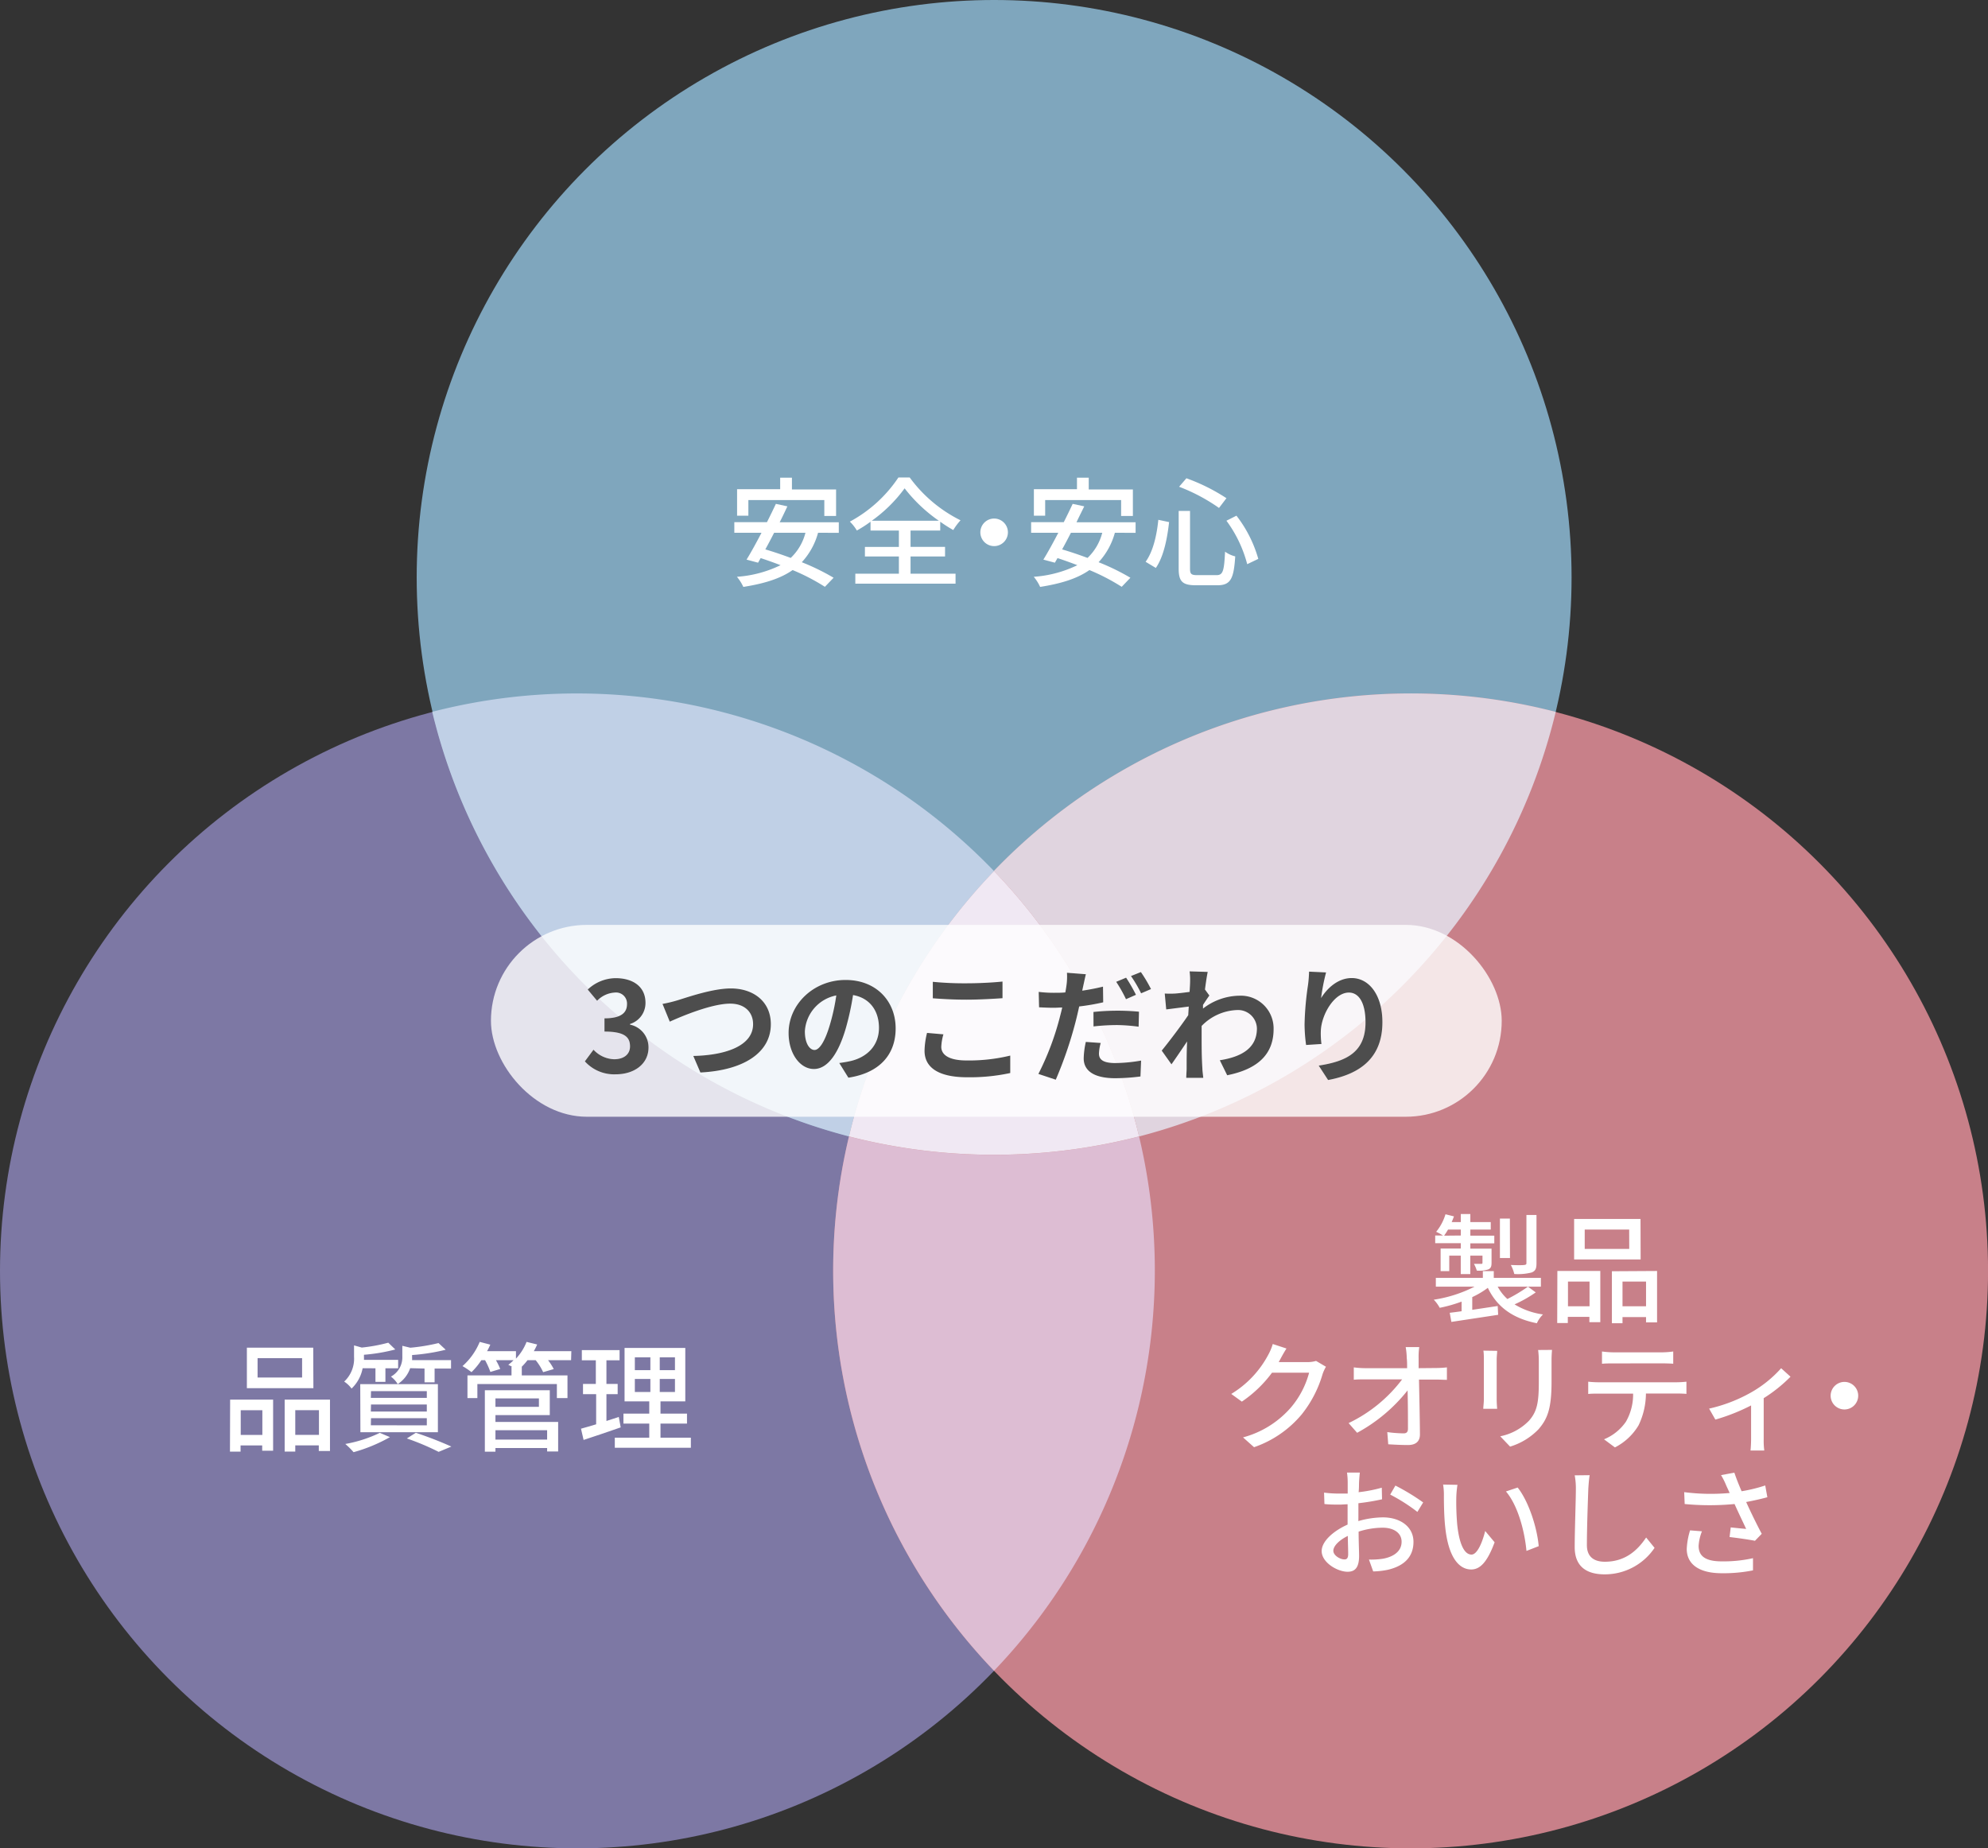 <svg xmlns="http://www.w3.org/2000/svg" viewBox="0 0 375.09 348.74"><rect x="0" y="0" width="375.09" height="348.74" fill="#333333" stroke="none"/><defs><style>.cls-1{fill:#7d78a4;}.cls-2{fill:#7fa6bd;}.cls-3{fill:#c88089;}.cls-4{fill:#c0d0e6;}.cls-5{fill:#ddbdd3;}.cls-6{fill:#e0d4df;}.cls-7{fill:#f0e8f3;}.cls-8,.cls-9{fill:#fff;}.cls-9{opacity:0.8;}.cls-10{fill:#4d4d4d;}</style></defs><g id="レイヤー_2" data-name="レイヤー 2"><g id="文字"><circle class="cls-1" cx="108.95" cy="239.8" r="108.95"/><circle class="cls-2" cx="187.57" cy="108.95" r="108.95"/><circle class="cls-3" cx="266.15" cy="239.8" r="108.95"/><path class="cls-4" d="M160.18,214.42a108.62,108.62,0,0,1,27.37-50.06,109.16,109.16,0,0,0-106-30.05A109.14,109.14,0,0,0,160.18,214.42Z"/><path class="cls-5" d="M214.92,214.43a109.83,109.83,0,0,1-54.74,0,109.06,109.06,0,0,0,27.37,100.81,109.14,109.14,0,0,0,27.37-100.8Z"/><path class="cls-6" d="M187.55,164.36a108.83,108.83,0,0,1,27.37,50.07,109.1,109.1,0,0,0,78.61-80.11,109.12,109.12,0,0,0-106,30Z"/><path class="cls-7" d="M160.18,214.42a109.83,109.83,0,0,0,54.74,0,108.83,108.83,0,0,0-27.37-50.07A108.62,108.62,0,0,0,160.18,214.42Z"/><path class="cls-8" d="M154.35,100.52a13.3,13.3,0,0,1-3.07,5.56,42.33,42.33,0,0,1,6,2.93l-1.64,1.71a39.58,39.58,0,0,0-6.09-3.16c-2.37,1.66-5.47,2.57-9.3,3.18a8.56,8.56,0,0,0-1.21-1.91,22.35,22.35,0,0,0,8.23-2.19c-1.26-.49-2.54-.94-3.75-1.34l-.49.87-2.17-.58c.83-1.35,1.84-3.18,2.82-5.07h-5.13v-2h6.16c.61-1.21,1.19-2.4,1.68-3.45l2.17.47c-.44.94-.94,2-1.45,3h11.15v2ZM141.2,97.3h-2.13v-5h8.13V90.13h2.22v2.22h8.33v5h-2.22v-3H141.2Zm4.86,3.22c-.56,1.1-1.12,2.16-1.66,3.14,1.52.45,3.16,1,4.79,1.61a9.91,9.91,0,0,0,2.78-4.75Z"/><path class="cls-8" d="M171.8,108.25h8.49v1.88H161.38v-1.88h8.22V105h-6.41v-1.81h6.41V100.1h-5.35V98.44a24.54,24.54,0,0,1-2.58,1.66,8.39,8.39,0,0,0-1.32-1.68,25.53,25.53,0,0,0,9.16-8.33h2.13a26.41,26.41,0,0,0,9.59,8.08,11.72,11.72,0,0,0-1.37,1.84,27.25,27.25,0,0,1-2.46-1.57v1.66h-5.6v3.09h6.51V105H171.8Zm5.33-10a29.06,29.06,0,0,1-6.45-6.11,27.21,27.21,0,0,1-6.19,6.11Z"/><path class="cls-8" d="M187.57,97.84a2.6,2.6,0,1,1-2.6,2.6A2.6,2.6,0,0,1,187.57,97.84Z"/><path class="cls-8" d="M210.35,100.52a13.3,13.3,0,0,1-3.07,5.56,42.33,42.33,0,0,1,6,2.93l-1.64,1.71a39.58,39.58,0,0,0-6.09-3.16c-2.37,1.66-5.46,2.57-9.3,3.18a8.5,8.5,0,0,0-1.2-1.91,22.34,22.34,0,0,0,8.22-2.19c-1.26-.49-2.53-.94-3.74-1.34l-.5.87-2.17-.58c.83-1.35,1.84-3.18,2.82-5.07h-5.13v-2h6.16c.61-1.21,1.19-2.4,1.68-3.45l2.18.47c-.45.94-1,2-1.46,3h11.15v2ZM197.2,97.3h-2.13v-5h8.13V90.13h2.22v2.22h8.33v5h-2.22v-3H197.2Zm4.86,3.22c-.56,1.1-1.12,2.16-1.66,3.14,1.53.45,3.16,1,4.79,1.61a9.91,9.91,0,0,0,2.78-4.75Z"/><path class="cls-8" d="M220.58,98.51c-.33,3-1,6.49-2.5,8.65L216.15,106c1.41-1.94,2.11-5,2.4-7.92Zm3.95-2.11v10.89c0,1,.22,1.23,1.36,1.23h3.63c1.23,0,1.44-.76,1.62-4.43a5.49,5.49,0,0,0,1.92.89c-.27,4.21-.85,5.45-3.38,5.45h-4c-2.58,0-3.29-.7-3.29-3.14V96.4Zm-.68-6.16A35.9,35.9,0,0,1,231.4,94L230,95.84a34.15,34.15,0,0,0-7.53-4Zm9.44,7.06a23.92,23.92,0,0,1,4.12,8.15l-2.09,1a24,24,0,0,0-3.92-8.2Z"/><path class="cls-8" d="M43.42,264.08h8.11v9.65H49.47v-1H45.39v1.17h-2Zm2,2v4.66h4.08v-4.66Zm13.71-4.16H46.58v-7.64H59.1ZM57,256.26h-8.4v3.65H57Zm5.26,7.82v9.7H60.15v-1.06H55.71v1.17h-2v-9.81Zm-2.08,6.65v-4.66H55.71v4.66Z"/><path class="cls-8" d="M68.42,258.16A7.09,7.09,0,0,1,66.33,262a5.29,5.29,0,0,0-1.39-1.32A5.9,5.9,0,0,0,66.8,256v-2.15l1.46.41a31.16,31.16,0,0,0,5-.92l1.32,1.28a33.87,33.87,0,0,1-5.91,1v.47a4.1,4.1,0,0,1,0,.49h6.45v1.59h-2.4v2.56H70.84v-2.56Zm5.15,13A30,30,0,0,1,66.71,274a14.28,14.28,0,0,0-1.56-1.55,24.65,24.65,0,0,0,6.51-2.1Zm-5.6-10H82.62v9.07H68Zm2,2.59H80.53v-1.27H70Zm0,2.58H80.53V265H70Zm0,2.6H80.53v-1.35H70Zm7.42-10.78a5.81,5.81,0,0,1-2.35,3,5.05,5.05,0,0,0-1.28-1.41,4.13,4.13,0,0,0,2.15-3.81v-2l1.5.36a35.75,35.75,0,0,0,5.33-.88l1.35,1.26a37.1,37.1,0,0,1-6.34,1v.4a3.63,3.63,0,0,1,0,.56H85.1v1.59H82v2.6h-1.9v-2.6Zm1.07,12.19a71.58,71.58,0,0,1,6.7,2.6l-2.4,1a46.54,46.54,0,0,0-6-2.53Z"/><path class="cls-8" d="M107.75,256.64H103.4a10.36,10.36,0,0,1,1.08,1.68l-2,.58a10.67,10.67,0,0,0-1.41-2.26H99.53a10.68,10.68,0,0,1-1.08,1.23h0v1.64h8.62v4.28h-2v-2.65h-15v2.65H88.2v-4.28h8.31v-1.64h.11c-.27-.13-.52-.27-.72-.35a8.59,8.59,0,0,0,1-.88H93.57a12.33,12.33,0,0,1,.81,1.66l-1.86.56a14.29,14.29,0,0,0-1-2.22h-.7a13.2,13.2,0,0,1-1.86,2.26,14,14,0,0,0-1.7-1.14,12.36,12.36,0,0,0,3.25-4.57l2,.52c-.18.4-.38.83-.61,1.23h5.45v1.41a9.87,9.87,0,0,0,2-3.16l2,.49a11.39,11.39,0,0,1-.63,1.26h7.08ZM93.48,268.29h11.83v5.58h-2.08v-.65H93.48v.69h-2v-11.6h12.25V267H93.48Zm0-4.44v1.59h8.2v-1.59Zm0,6v1.77h9.75v-1.77Z"/><path class="cls-8" d="M117.11,269.32c-2.44.85-5,1.72-7,2.37l-.49-2.12c.8-.23,1.79-.5,2.86-.83v-5.69H110v-1.93h2.42v-4.46h-2.64v-1.92h7.12v1.92h-2.48v4.46h2.12v1.93h-2.12v5.06c.76-.25,1.56-.49,2.33-.76Zm13.24,1.95v1.9H116v-1.9h6.5V268.6h-4.87v-1.88h4.87v-2.31h-4.66V254.33h11.46v10.08h-4.68v2.31h5v1.88h-5v2.67Zm-10.57-12.75h2.93V256.1h-2.93Zm0,4.12h2.93v-2.46h-2.93Zm7.57-6.54h-2.87v2.42h2.87Zm0,4.08h-2.87v2.46h2.87Z"/><path class="cls-8" d="M289.76,243.85a24,24,0,0,1-4,2.26,13.91,13.91,0,0,0,5.37,1.9,5.4,5.4,0,0,0-1.16,1.66c-4.57-.9-7.55-3.11-9.25-6.68a16.2,16.2,0,0,1-2.94,1.75v2.4l4.8-.72.09,1.66-8.83,1.34-.31-1.72c.65-.07,1.41-.18,2.24-.29v-1.82a27.13,27.13,0,0,1-4.13,1.17,6.74,6.74,0,0,0-1.12-1.53,25.15,25.15,0,0,0,7.69-2.46h-7.3v-1.66h8.87v-1.27h2.06v1.27h8.89v1.66h-8.15a8.77,8.77,0,0,0,1.83,2.33,29.69,29.69,0,0,0,3.88-2.33Zm-14.14-9.28h-4.83v-1.45h1.47a9.09,9.09,0,0,0-1.29-.7,9.55,9.55,0,0,0,1.76-3.31l1.6.4c-.14.36-.27.72-.43,1.07h1.72v-1.52h1.8v1.52h3.85V232h-3.85v1.15h4.52v1.45h-4.52v1h4v2.64c0,.72-.12,1.06-.63,1.28a5.75,5.75,0,0,1-2.15.22,6.47,6.47,0,0,0-.54-1.27c.65,0,1.17,0,1.37,0s.24-.07.24-.22v-1.33h-2.3v3.48h-1.8v-3.48h-2.17v2.92h-1.63v-4.26h3.8Zm0-1.45V232h-2.41c-.25.43-.5.81-.74,1.15Zm9.28,4.25H283v-7.44h1.88Zm5,1c0,1-.2,1.43-.9,1.72a10.39,10.39,0,0,1-3.29.29,7.08,7.08,0,0,0-.65-1.7c1.12.05,2.2.05,2.53,0s.41-.11.41-.36v-9.07h1.9Z"/><path class="cls-8" d="M293.84,239.81h8.1v9.66h-2.06v-1h-4.07v1.16h-2Zm2,2v4.66h4.07v-4.66Zm13.71-4.17H297V230h12.53ZM307.39,232H299v3.65h8.4Zm5.26,7.81v9.7h-2.08v-1h-4.44v1.16h-2v-9.81Zm-2.08,6.66v-4.66h-4.44v4.66Z"/><path class="cls-8" d="M250.18,257.88a7.72,7.72,0,0,0-.63,1.36,22,22,0,0,1-3.94,7.62,20.33,20.33,0,0,1-9,6.2l-2.08-1.85a18.19,18.19,0,0,0,9-5.6A16.79,16.79,0,0,0,247,259h-7a23.25,23.25,0,0,1-5.69,5.46l-2-1.45a19.09,19.09,0,0,0,7-7.42,9.89,9.89,0,0,0,.83-2l2.59.85c-.44.67-.91,1.54-1.16,2-.09.18-.2.38-.31.56h5.37a5.43,5.43,0,0,0,1.68-.22Z"/><path class="cls-8" d="M270.9,258.12A19.85,19.85,0,0,0,273,258v2.35c-.6,0-1.41-.05-2-.05h-3.27c.07,3.32.16,7.46.18,10.35,0,1.3-.76,2-2.26,2-1.23,0-2.53-.07-3.72-.14l-.18-2.3a24.23,24.23,0,0,0,3.07.24c.6,0,.83-.29.83-.89,0-1.68,0-4.5-.07-7.22a30.84,30.84,0,0,1-9.52,8l-1.61-1.83a27.42,27.42,0,0,0,10.1-8.25h-6.83c-.79,0-1.55,0-2.29.07V258a17.66,17.66,0,0,0,2.24.15h7.82c0-.74,0-1.39-.07-1.92a13,13,0,0,0-.2-2.06h2.56a12.81,12.81,0,0,0-.12,2.06l0,1.92Z"/><path class="cls-8" d="M282.48,254.88c0,.47-.09,1-.09,1.65V264c0,.58.05,1.36.09,1.81h-2.62c0-.38.11-1.16.11-1.81v-7.51c0-.4,0-1.18-.09-1.65Zm10.35-.18c-.05.58-.09,1.25-.09,2.06v4c0,5.13-.81,7-2.46,8.92a12.48,12.48,0,0,1-5.36,3.27L283.06,271a10.38,10.38,0,0,0,5.42-2.93c1.57-1.77,1.86-3.52,1.86-7.44v-3.85a16.74,16.74,0,0,0-.13-2.06Z"/><path class="cls-8" d="M316.3,260.81a18.47,18.47,0,0,0,1.89-.11V263c-.52-.05-1.3-.07-1.89-.07h-5.75a14,14,0,0,1-1.39,6,11,11,0,0,1-4.46,4.17l-2.06-1.53a9.27,9.27,0,0,0,4.14-3.33,10.29,10.29,0,0,0,1.35-5.29h-6.47c-.68,0-1.42,0-2,.07V260.7a18.75,18.75,0,0,0,2,.11Zm-11.84-3.56c-.74,0-1.57,0-2.2.07V255a17.11,17.11,0,0,0,2.2.16h9a15.44,15.44,0,0,0,2.24-.16v2.31c-.71-.05-1.54-.07-2.24-.07Z"/><path class="cls-8" d="M337.83,259.76a28,28,0,0,1-5.06,4.05v7.73a14.23,14.23,0,0,0,.11,2.15h-2.6c.05-.38.11-1.43.11-2.15v-6.36a37,37,0,0,1-6.74,2.67l-1.18-2.07a29,29,0,0,0,7.83-3,22.28,22.28,0,0,0,5.76-4.62Z"/><path class="cls-8" d="M348,260.74a2.6,2.6,0,1,1-2.6,2.6A2.61,2.61,0,0,1,348,260.74Z"/><path class="cls-8" d="M256.29,287a17.19,17.19,0,0,1,4.62-.7c3.29,0,5.78,1.77,5.78,4.62,0,2.64-1.53,4.48-4.8,5.26a14.93,14.93,0,0,1-2.8.32l-.8-2.24a14.52,14.52,0,0,0,2.66-.16c1.86-.34,3.5-1.32,3.5-3.2,0-1.71-1.55-2.65-3.56-2.65a14.9,14.9,0,0,0-4.55.74c0,1.84.09,3.7.09,4.57,0,2.35-.88,3-2.17,3-1.93,0-4.89-1.75-4.89-3.9,0-1.88,2.27-3.83,4.89-5v-1.39c0-.79,0-1.62,0-2.44-.54,0-1,.06-1.46.06-1,0-2,0-2.91-.11l-.07-2.15a21.6,21.6,0,0,0,2.94.18c.47,0,1,0,1.52,0,0-1,0-1.81,0-2.21a13.69,13.69,0,0,0-.13-1.75h2.42c-.05.43-.11,1.16-.14,1.7s0,1.26-.09,2a26.89,26.89,0,0,0,4.37-.85l.05,2.19a42.3,42.3,0,0,1-4.46.74c0,.9,0,1.77,0,2.56Zm-1.92,6.2c0-.69-.05-2-.07-3.4-1.61.78-2.73,1.9-2.73,2.8s1.3,1.63,2.06,1.63C254.1,294.26,254.37,294,254.37,293.23Zm8.91-12.9a41.14,41.14,0,0,1,5.24,3.18l-1.09,1.79A33.49,33.49,0,0,0,262.3,282Z"/><path class="cls-8" d="M274.77,282.5a49.25,49.25,0,0,0,.16,5c.34,3.49,1.23,5.82,2.71,5.82,1.12,0,2.08-2.42,2.58-4.45L282,291c-1.41,3.81-2.78,5.13-4.41,5.13-2.24,0-4.3-2.15-4.91-8-.22-1.95-.25-4.59-.25-5.93a11.63,11.63,0,0,0-.15-2.09l2.71.05A18.37,18.37,0,0,0,274.77,282.5Zm15.55,9.23-2.31.9c-.36-3.81-1.63-8.58-3.87-11.22l2.21-.74C288.39,283.24,290,288.13,290.32,291.73Z"/><path class="cls-8" d="M299.93,278.34c-.13.8-.2,1.75-.25,2.53-.09,2.46-.27,7.57-.27,10.66,0,2.33,1.48,3.14,3.39,3.14,3.89,0,6.2-2.2,7.79-4.57l1.59,1.95a11.31,11.31,0,0,1-9.43,5c-3.38,0-5.64-1.46-5.64-5.13,0-3.16.22-8.87.22-11a13.17,13.17,0,0,0-.22-2.55Z"/><path class="cls-8" d="M333.46,282.5c-1.25.34-2.64.65-4,.9.81,1.79,1.95,4.14,2.94,6l-1.28,1.32c-1.05-.22-3.25-.53-4.79-.71l.22-1.82c.81.09,2.2.23,2.91.29-.58-1.25-1.52-3.2-2.19-4.7a49.07,49.07,0,0,1-9.41,0l-.09-2.24a39.18,39.18,0,0,0,8.58.16l-.63-1.37a13.17,13.17,0,0,0-1-2l2.51-.47c.45,1.32.88,2.37,1.37,3.51a29.32,29.32,0,0,0,4.46-1.09Zm-12.34,6.43a8.81,8.81,0,0,0-.63,2.74c0,1.81,1.1,2.93,4.35,2.93a25.4,25.4,0,0,0,5.91-.6l0,2.3a28.35,28.35,0,0,1-5.89.54c-4.26,0-6.61-1.68-6.61-4.59a13.82,13.82,0,0,1,.63-3.5Z"/><rect class="cls-9" x="92.63" y="174.51" width="190.71" height="36.2" rx="18.1"/><path class="cls-8" d="M110.35,200.26l1.63-2.2a5.53,5.53,0,0,0,3.89,1.8c1.77,0,3-.87,3-2.43,0-1.73-1-2.79-4.82-2.79v-2.5c3.21,0,4.25-1.11,4.25-2.67a2.08,2.08,0,0,0-2.34-2.19,5,5,0,0,0-3.3,1.55l-1.77-2.12a7.75,7.75,0,0,1,5.24-2.15c3.37,0,5.66,1.65,5.66,4.65a4.14,4.14,0,0,1-2.92,4v.12a4.37,4.37,0,0,1,3.49,4.3c0,3.21-2.81,5.07-6.14,5.07A7.43,7.43,0,0,1,110.35,200.26Z"/><path class="cls-8" d="M127.89,188.72c1.81-.55,6.56-2.22,10-2.22,4.22,0,7.55,2.43,7.55,6.75,0,5.29-5,8.69-13.29,9.11l-1.34-3.12c6.32-.14,11.28-2,11.28-6,0-2.19-1.51-3.87-4.32-3.87-3.44,0-9,2.31-11.4,3.4L125,189.42A24.81,24.81,0,0,0,127.89,188.72Z"/><path class="cls-8" d="M158.35,200.57c.9-.12,1.56-.24,2.18-.38,3-.71,5.31-2.86,5.31-6.26,0-3.23-1.75-5.64-4.89-6.18a51.15,51.15,0,0,1-1.39,6.35c-1.39,4.72-3.42,7.6-6,7.6s-4.77-2.86-4.77-6.8c0-5.38,4.69-10,10.76-10,5.78,0,9.44,4,9.44,9.14,0,4.91-3,8.4-8.92,9.3Zm-1.81-7.08a38.88,38.88,0,0,0,1.25-5.67,7.33,7.33,0,0,0-5.93,6.77c0,2.37.95,3.52,1.82,3.52S155.59,196.65,156.54,193.49Z"/><path class="cls-8" d="M178,195.16a9.8,9.8,0,0,0-.4,2.36c0,1.49,1.42,2.57,4.79,2.57a33.07,33.07,0,0,0,8.22-.92l0,3.29a36,36,0,0,1-8.12.8c-5.36,0-8.05-1.8-8.05-5a14.89,14.89,0,0,1,.47-3.37Zm-2-9.91a61.08,61.08,0,0,0,6.37.28c2.32,0,5-.14,6.78-.33v3.14c-1.63.12-4.54.28-6.75.28-2.46,0-4.49-.12-6.4-.26Z"/><path class="cls-8" d="M208.15,189.12a42.23,42.23,0,0,1-4.53.78c-.22,1-.45,2-.71,3a75.86,75.86,0,0,1-3.71,10.82l-3.28-1.09a52.07,52.07,0,0,0,4-10.53c.16-.64.35-1.3.49-2-.54,0-1.06.05-1.53.05-1.13,0-2-.05-2.83-.09l-.07-2.91a22.94,22.94,0,0,0,2.95.17c.68,0,1.37,0,2.07-.07.1-.5.17-1,.22-1.33a11.85,11.85,0,0,0,.09-2.38l3.57.28c-.17.66-.38,1.7-.5,2.22l-.19.88c1.32-.19,2.65-.45,3.92-.76Zm-.47,7.67a8.18,8.18,0,0,0-.33,2c0,1,.59,1.79,3.09,1.79a29.68,29.68,0,0,0,4.86-.47l-.12,3a38.3,38.3,0,0,1-4.76.33c-3.95,0-5.95-1.37-5.95-3.73a15.53,15.53,0,0,1,.4-3.12Zm-1.37-5.85a41.65,41.65,0,0,1,4.48-.24,40.91,40.91,0,0,1,4.11.19l-.07,2.83a33.91,33.91,0,0,0-4-.31,40.13,40.13,0,0,0-4.51.26Zm6.14-2.41a26.49,26.49,0,0,0-1.85-3.28l1.87-.78a31.45,31.45,0,0,1,1.86,3.23Zm2.81-5.12a27.85,27.85,0,0,1,1.91,3.21l-1.87.8a24.8,24.8,0,0,0-1.91-3.26Z"/><path class="cls-8" d="M228.18,187.84c-.3.4-.8,1.16-1.2,1.77,0,.24,0,.45,0,.69a11.41,11.41,0,0,1,6.87-2.43,6.18,6.18,0,0,1,6.45,6.3c0,4.72-2.95,7.55-8.76,8.71l-1.39-2.83c4.1-.64,7-2.29,7-6a3.56,3.56,0,0,0-3.8-3.47,9.77,9.77,0,0,0-6.63,3c0,.66,0,1.32,0,1.93,0,1.91,0,3.87.14,6.07,0,.42.12,1.27.17,1.79h-3.21c0-.49.07-1.34.07-1.72,0-1.82,0-3.16.09-5.15-1,1.49-2.15,3.19-2.95,4.32l-1.84-2.59c1.32-1.61,3.68-4.72,5-6.68l.1-1.63-4.25.54-.28-3a17.49,17.49,0,0,0,2,0c.68-.05,1.7-.17,2.69-.31.05-.87.09-1.53.09-1.79a12.29,12.29,0,0,0-.09-2.08l3.42.1c-.14.66-.33,1.86-.52,3.32Z"/><path class="cls-8" d="M250.2,183.48a37.7,37.7,0,0,0-.94,4.84c1.11-1.8,3.14-3.78,5.78-3.78,3.26,0,5.79,3.19,5.79,8.33,0,6.61-4.07,9.77-10.25,10.91l-1.77-2.72c5.19-.8,8.83-2.5,8.83-8.17,0-3.61-1.21-5.61-3.14-5.61-2.76,0-5.17,4.15-5.29,7.22a14.63,14.63,0,0,0,.12,2.48l-2.9.19a29.8,29.8,0,0,1-.29-3.9,57.4,57.4,0,0,1,.66-7.48,23.58,23.58,0,0,0,.19-2.46Z"/><path class="cls-10" d="M110.35,200.26l1.63-2.2a5.53,5.53,0,0,0,3.89,1.8c1.77,0,3-.87,3-2.43,0-1.73-1-2.79-4.82-2.79v-2.5c3.21,0,4.25-1.11,4.25-2.67a2.08,2.08,0,0,0-2.34-2.19,5,5,0,0,0-3.3,1.55l-1.77-2.12a7.75,7.75,0,0,1,5.24-2.15c3.37,0,5.66,1.65,5.66,4.65a4.14,4.14,0,0,1-2.92,4v.12a4.37,4.37,0,0,1,3.49,4.3c0,3.21-2.81,5.07-6.14,5.07A7.43,7.43,0,0,1,110.35,200.26Z"/><path class="cls-10" d="M127.89,188.72c1.81-.55,6.56-2.22,10-2.22,4.22,0,7.55,2.43,7.55,6.75,0,5.29-5,8.69-13.29,9.11l-1.34-3.12c6.32-.14,11.28-2,11.28-6,0-2.19-1.51-3.87-4.32-3.87-3.44,0-9,2.31-11.4,3.4L125,189.42A24.81,24.81,0,0,0,127.89,188.72Z"/><path class="cls-10" d="M158.35,200.57c.9-.12,1.56-.24,2.18-.38,3-.71,5.31-2.86,5.31-6.26,0-3.23-1.75-5.64-4.89-6.18a51.15,51.15,0,0,1-1.39,6.35c-1.39,4.72-3.42,7.6-6,7.6s-4.77-2.86-4.77-6.8c0-5.38,4.69-10,10.76-10,5.78,0,9.44,4,9.44,9.14,0,4.91-3,8.4-8.92,9.3Zm-1.81-7.08a38.88,38.88,0,0,0,1.25-5.67,7.33,7.33,0,0,0-5.93,6.77c0,2.37.95,3.52,1.82,3.52S155.59,196.65,156.54,193.49Z"/><path class="cls-10" d="M178,195.16a9.8,9.8,0,0,0-.4,2.36c0,1.49,1.42,2.57,4.79,2.57a33.07,33.07,0,0,0,8.22-.92l0,3.29a36,36,0,0,1-8.12.8c-5.36,0-8.05-1.8-8.05-5a14.89,14.89,0,0,1,.47-3.37Zm-2-9.91a61.08,61.08,0,0,0,6.37.28c2.32,0,5-.14,6.78-.33v3.14c-1.63.12-4.54.28-6.75.28-2.46,0-4.49-.12-6.4-.26Z"/><path class="cls-10" d="M208.15,189.12a42.23,42.23,0,0,1-4.53.78c-.22,1-.45,2-.71,3a75.86,75.86,0,0,1-3.71,10.82l-3.28-1.09a52.07,52.07,0,0,0,4-10.53c.16-.64.35-1.3.49-2-.54,0-1.06.05-1.53.05-1.13,0-2-.05-2.83-.09l-.07-2.91a22.94,22.94,0,0,0,2.95.17c.68,0,1.37,0,2.07-.07.1-.5.17-1,.22-1.33a11.85,11.85,0,0,0,.09-2.38l3.57.28c-.17.66-.38,1.7-.5,2.22l-.19.88c1.32-.19,2.65-.45,3.92-.76Zm-.47,7.67a8.18,8.18,0,0,0-.33,2c0,1,.59,1.79,3.09,1.79a29.68,29.68,0,0,0,4.86-.47l-.12,3a38.3,38.3,0,0,1-4.76.33c-3.95,0-5.95-1.37-5.95-3.73a15.53,15.53,0,0,1,.4-3.12Zm-1.37-5.85a41.65,41.65,0,0,1,4.48-.24,40.91,40.91,0,0,1,4.11.19l-.07,2.83a33.91,33.91,0,0,0-4-.31,40.13,40.13,0,0,0-4.51.26Zm6.14-2.41a26.49,26.49,0,0,0-1.85-3.28l1.87-.78a31.45,31.45,0,0,1,1.86,3.23Zm2.81-5.12a27.85,27.85,0,0,1,1.91,3.21l-1.87.8a24.8,24.8,0,0,0-1.91-3.26Z"/><path class="cls-10" d="M228.18,187.84c-.3.4-.8,1.16-1.2,1.77,0,.24,0,.45,0,.69a11.41,11.41,0,0,1,6.87-2.43,6.18,6.18,0,0,1,6.45,6.3c0,4.72-2.95,7.55-8.76,8.71l-1.39-2.83c4.1-.64,7-2.29,7-6a3.56,3.56,0,0,0-3.8-3.47,9.77,9.77,0,0,0-6.63,3c0,.66,0,1.32,0,1.93,0,1.91,0,3.87.14,6.07,0,.42.12,1.27.17,1.79h-3.21c0-.49.07-1.34.07-1.72,0-1.82,0-3.16.09-5.15-1,1.49-2.15,3.19-2.95,4.32l-1.84-2.59c1.32-1.61,3.68-4.72,5-6.68l.1-1.63-4.25.54-.28-3a17.49,17.49,0,0,0,2,0c.68-.05,1.7-.17,2.69-.31.05-.87.09-1.53.09-1.79a12.29,12.29,0,0,0-.09-2.08l3.42.1c-.14.66-.33,1.86-.52,3.32Z"/><path class="cls-10" d="M250.2,183.48a37.7,37.7,0,0,0-.94,4.84c1.11-1.8,3.14-3.78,5.78-3.78,3.26,0,5.79,3.19,5.79,8.33,0,6.61-4.07,9.77-10.25,10.91l-1.77-2.72c5.19-.8,8.83-2.5,8.83-8.17,0-3.61-1.21-5.61-3.14-5.61-2.76,0-5.17,4.15-5.29,7.22a14.63,14.63,0,0,0,.12,2.48l-2.9.19a29.8,29.8,0,0,1-.29-3.9,57.4,57.4,0,0,1,.66-7.48,23.58,23.58,0,0,0,.19-2.46Z"/></g></g></svg>